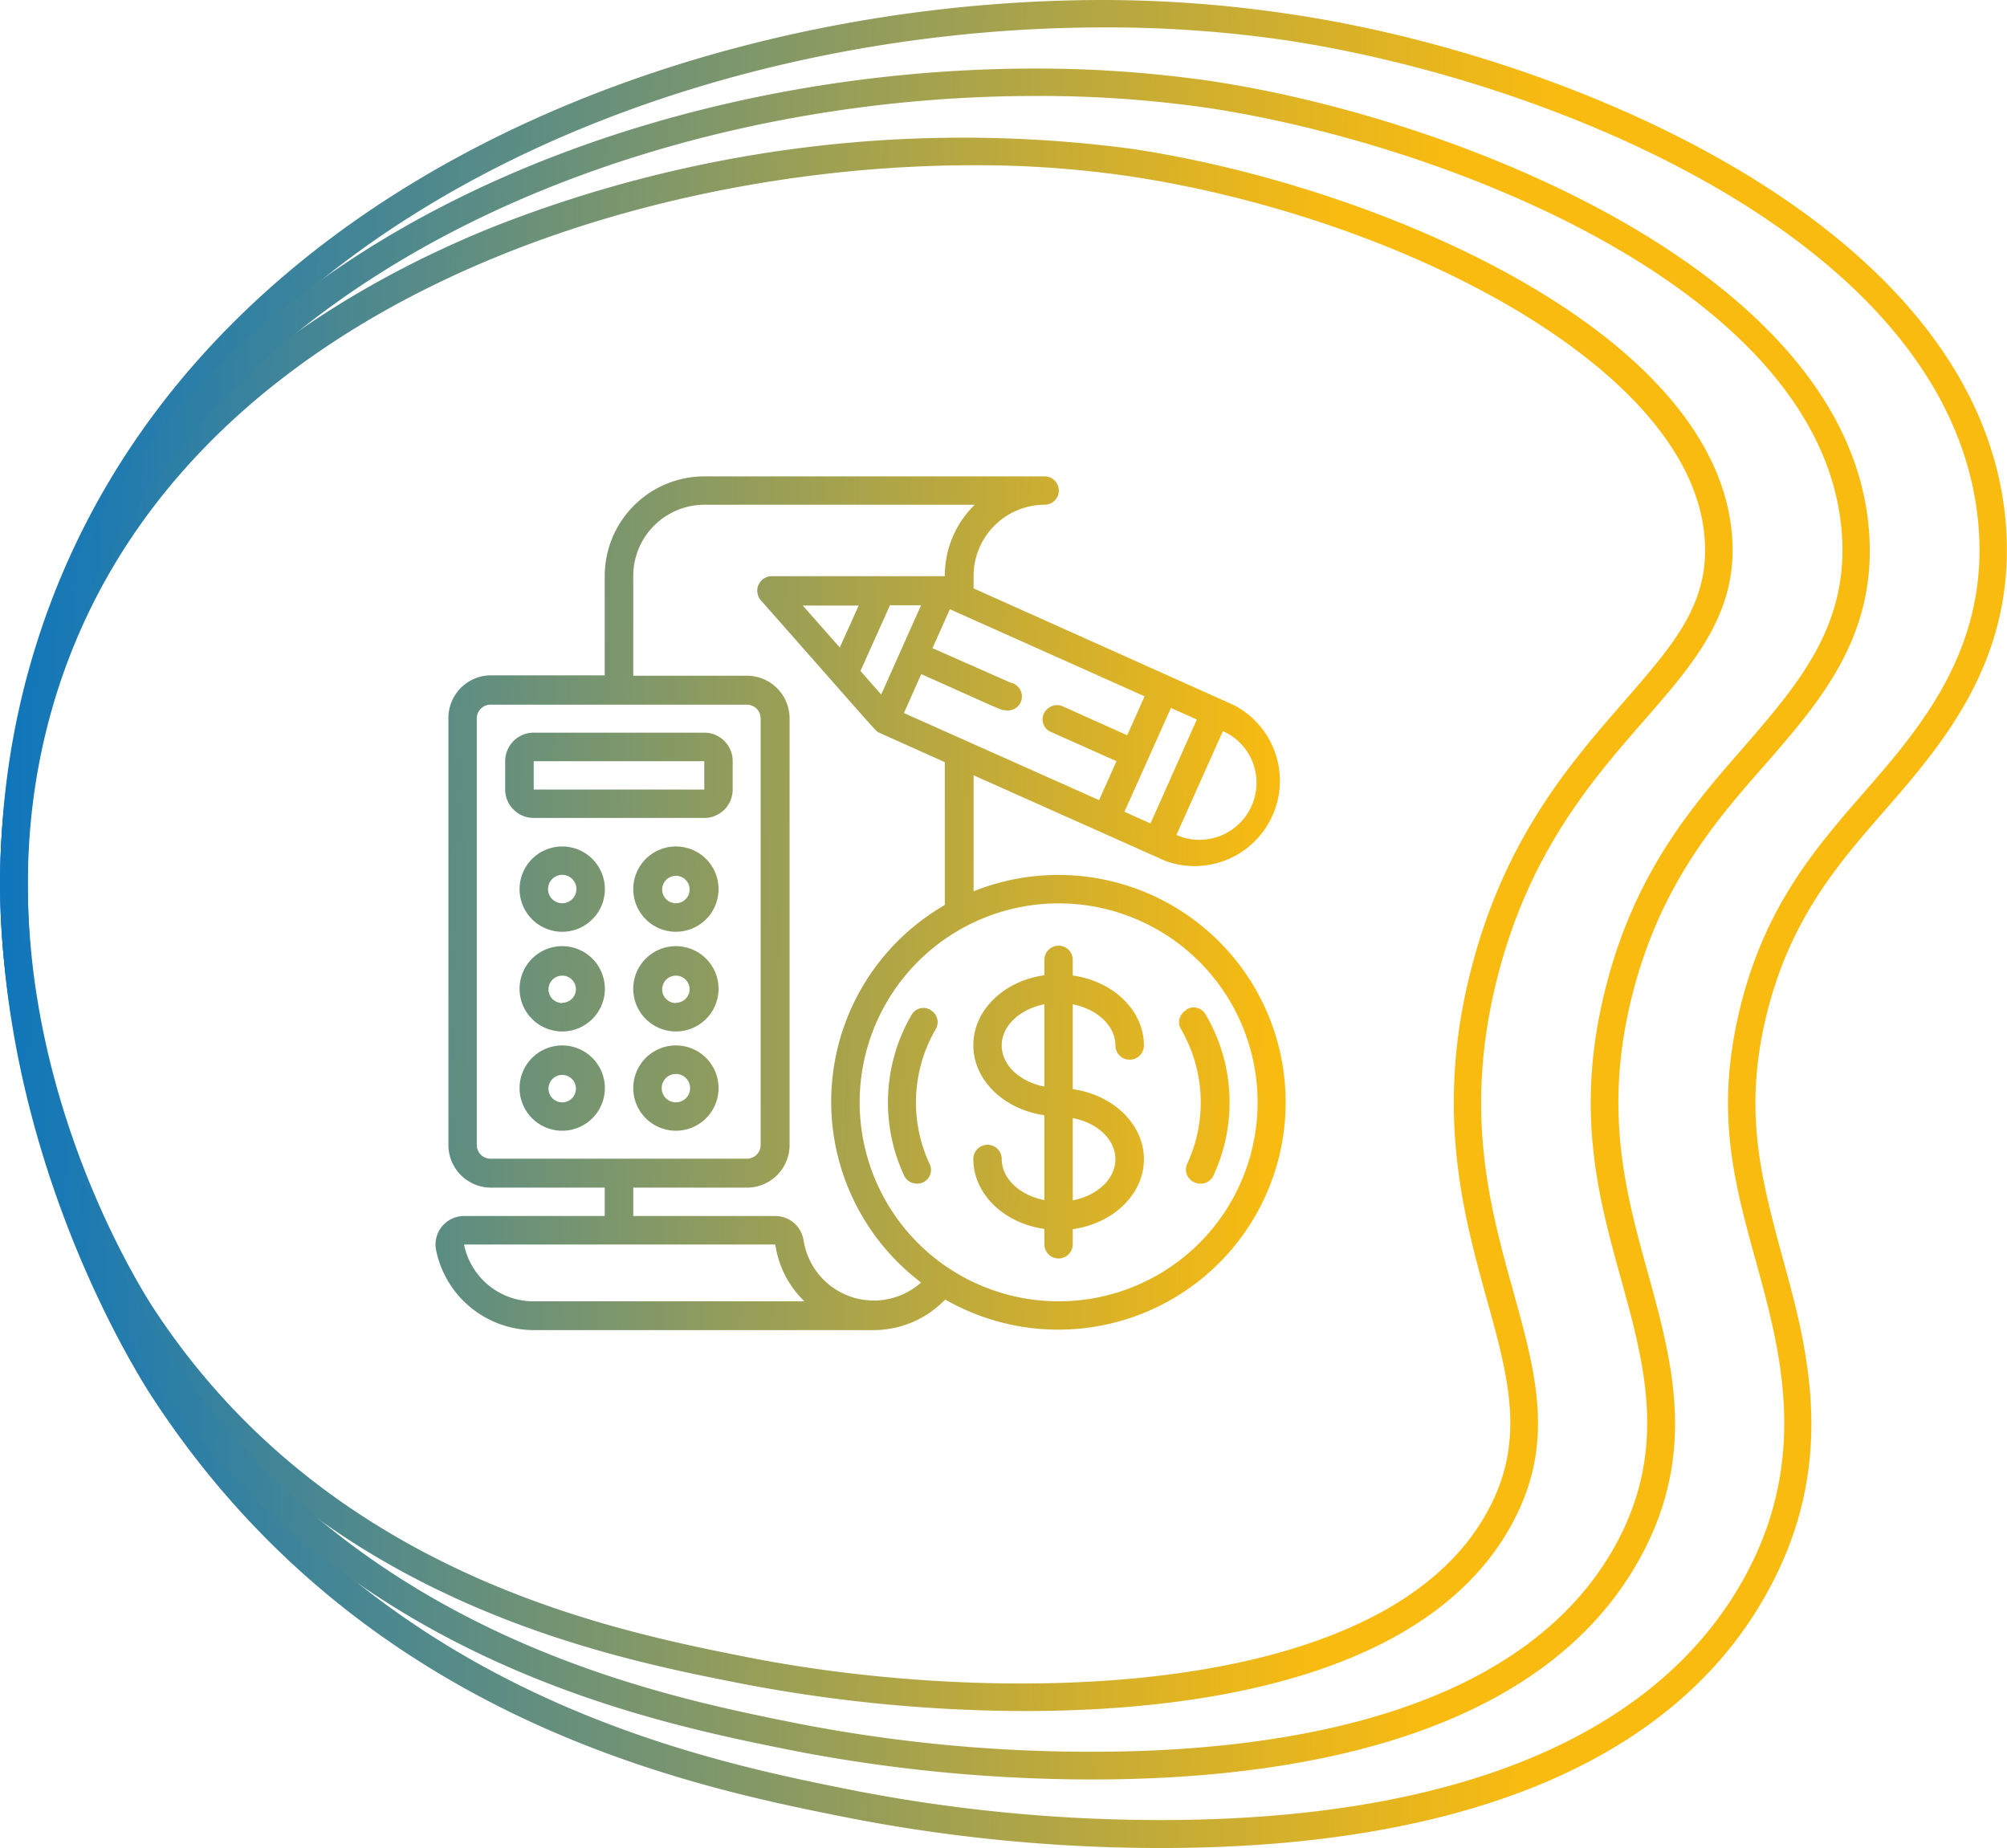 <?xml version="1.0" encoding="UTF-8"?> <svg xmlns="http://www.w3.org/2000/svg" xmlns:xlink="http://www.w3.org/1999/xlink" id="Layer_1" data-name="Layer 1" viewBox="0 0 146.36 134.77"> <defs> <style>.cls-1{fill:url(#linear-gradient);}.cls-2{fill:url(#linear-gradient-2);}.cls-3{fill:url(#linear-gradient-3);}.cls-4{fill:url(#linear-gradient-4);}.cls-5{fill:url(#linear-gradient-5);}.cls-6{fill:url(#linear-gradient-6);}.cls-7{fill:url(#linear-gradient-7);}.cls-8{fill:url(#linear-gradient-8);}.cls-9{fill:url(#linear-gradient-9);}.cls-10{fill:url(#linear-gradient-10);}.cls-11{fill:url(#linear-gradient-11);}.cls-12{fill:url(#linear-gradient-12);}.cls-13{fill:url(#linear-gradient-13);}.cls-14{fill:url(#linear-gradient-14);}</style> <linearGradient id="linear-gradient" x1="3.29" y1="55.79" x2="119.93" y2="57.88" gradientUnits="userSpaceOnUse"> <stop offset="0" stop-color="#0f76bc"></stop> <stop offset="0.77" stop-color="#f9bb10"></stop> </linearGradient> <linearGradient id="linear-gradient-2" x1="3.14" y1="64.16" x2="119.78" y2="66.25" xlink:href="#linear-gradient"></linearGradient> <linearGradient id="linear-gradient-3" x1="3.01" y1="71.41" x2="119.65" y2="73.51" xlink:href="#linear-gradient"></linearGradient> <linearGradient id="linear-gradient-4" x1="2.88" y1="78.67" x2="119.52" y2="80.76" xlink:href="#linear-gradient"></linearGradient> <linearGradient id="linear-gradient-5" x1="3.14" y1="64.01" x2="119.79" y2="66.1" xlink:href="#linear-gradient"></linearGradient> <linearGradient id="linear-gradient-6" x1="3.01" y1="71.26" x2="119.66" y2="73.36" xlink:href="#linear-gradient"></linearGradient> <linearGradient id="linear-gradient-7" x1="2.88" y1="78.52" x2="119.53" y2="80.61" xlink:href="#linear-gradient"></linearGradient> <linearGradient id="linear-gradient-8" x1="2.87" y1="79.06" x2="119.52" y2="81.15" xlink:href="#linear-gradient"></linearGradient> <linearGradient id="linear-gradient-9" x1="3.13" y1="64.9" x2="119.77" y2="66.99" xlink:href="#linear-gradient"></linearGradient> <linearGradient id="linear-gradient-10" x1="2.88" y1="78.77" x2="119.52" y2="80.86" xlink:href="#linear-gradient"></linearGradient> <linearGradient id="linear-gradient-11" x1="2.88" y1="78.41" x2="119.53" y2="80.5" xlink:href="#linear-gradient"></linearGradient> <linearGradient id="linear-gradient-12" x1="-0.04" y1="66.09" x2="125.85" y2="68.35" xlink:href="#linear-gradient"></linearGradient> <linearGradient id="linear-gradient-13" x1="-0.01" y1="65.91" x2="145.85" y2="68.52" xlink:href="#linear-gradient"></linearGradient> <linearGradient id="linear-gradient-14" x1="-0.03" y1="66" x2="135.85" y2="68.43" xlink:href="#linear-gradient"></linearGradient> </defs> <title>3</title> <path id="Shape" class="cls-1" d="M51.36,59.65a2.07,2.07,0,0,0,2.07-2.07V55.51a2.07,2.07,0,0,0-2.07-2.08H38.92a2.08,2.08,0,0,0-2.08,2.08v2.07a2.08,2.08,0,0,0,2.08,2.07ZM38.92,55.51H51.36v2.07H38.92Z"></path> <path class="cls-2" d="M41,61.73a3.11,3.11,0,1,0,3.11,3.11A3.11,3.11,0,0,0,41,61.73Zm0,4.14a1,1,0,0,1,0-2.07,1,1,0,1,1,0,2.07Z"></path> <path class="cls-3" d="M41,69a3.11,3.11,0,1,0,3.11,3.11A3.11,3.11,0,0,0,41,69Zm0,4.15a1,1,0,1,1,1-1A1,1,0,0,1,41,73.13Z"></path> <path class="cls-4" d="M41,76.24a3.11,3.11,0,1,0,3.11,3.11A3.11,3.11,0,0,0,41,76.24Zm0,4.15a1,1,0,1,1,1-1A1,1,0,0,1,41,80.39Z"></path> <path class="cls-5" d="M49.29,61.73a3.11,3.11,0,1,0,3.11,3.11A3.11,3.11,0,0,0,49.29,61.73Zm0,4.14a1,1,0,1,1,1-1A1,1,0,0,1,49.29,65.87Z"></path> <path class="cls-6" d="M49.29,69a3.11,3.11,0,1,0,3.11,3.11A3.11,3.11,0,0,0,49.29,69Zm0,4.15a1,1,0,1,1,1-1A1,1,0,0,1,49.29,73.13Z"></path> <path class="cls-7" d="M49.29,76.24a3.11,3.11,0,1,0,3.11,3.11A3.11,3.11,0,0,0,49.29,76.24Zm0,4.15a1,1,0,1,1,0-2.07,1,1,0,0,1,0,2.07Z"></path> <path class="cls-8" d="M81.34,76.24a1,1,0,0,0,2.08,0c0-2.56-2.25-4.69-5.19-5.1V70a1,1,0,1,0-2.07,0v1.12c-2.94.41-5.18,2.54-5.18,5.1s2.24,4.69,5.18,5.11v6.19c-1.78-.35-3.11-1.56-3.11-3a1,1,0,1,0-2.07,0c0,2.56,2.24,4.69,5.18,5.1v1.12a1,1,0,0,0,2.07,0V89.64c2.94-.41,5.19-2.54,5.19-5.1s-2.25-4.7-5.19-5.11V73.24C80,73.59,81.34,74.8,81.34,76.24Zm-8.29,0c0-1.44,1.33-2.65,3.11-3v6c-1.78-.35-3.11-1.55-3.11-3Zm8.29,8.3c0,1.44-1.32,2.65-3.11,3v-6c1.79.34,3.11,1.55,3.11,3Z"></path> <path class="cls-9" d="M71,65V56.54l14,6.25A6.22,6.22,0,0,0,90,51.43L71,42.91V42a5.19,5.19,0,0,1,5.18-5.19,1,1,0,1,0,0-2.07H51.36A7.27,7.27,0,0,0,44.1,42v7.25H35.81a3.11,3.11,0,0,0-3.11,3.11V83.5a3.11,3.11,0,0,0,3.11,3.11H44.1v2.07H33.84a2.08,2.08,0,0,0-2.05,2.43A7.29,7.29,0,0,0,38.92,97h24.8a7.26,7.26,0,0,0,5.21-2.23A16.58,16.58,0,1,0,71,65ZM62.75,48.93l2.15-4.79,2.27,0-2.91,6.51Zm-4.21-4.77h4.08l-1.38,3.06Zm8.64,5c6.18,2.76,5.8,2.63,6.11,2.63a1,1,0,0,0,.42-2L68,47.27l1.27-2.84,14.2,6.35-1.27,2.84L77.5,51.51a1,1,0,0,0-1,.1,1,1,0,0,0,.19,1.79l4.73,2.11-1.27,2.84L65.92,52Zm20.1,3.31L83.9,60.05,82,59.2l3.39-7.57Zm4.08,3.14a4.16,4.16,0,0,1-5.57,5.28l3.39-7.57a4.12,4.12,0,0,1,2.18,2.29ZM34.77,83.5V52.39a1,1,0,0,1,1-1H54.47a1,1,0,0,1,1,1V83.5a1,1,0,0,1-1,1H35.81A1,1,0,0,1,34.77,83.5Zm-.93,7.26h22.7a7.17,7.17,0,0,0,2.12,4.14H38.92a5.16,5.16,0,0,1-5.08-4.14Zm24.76-.29a2.08,2.08,0,0,0-2.06-1.79H46.18V86.61h8.29a3.11,3.11,0,0,0,3.11-3.11V52.39a3.11,3.11,0,0,0-3.11-3.11H46.18V42a5.19,5.19,0,0,1,5.18-5.19H71.08a7.24,7.24,0,0,0-2.18,5.21l-.12,0v0H56.25a1.06,1.06,0,0,0-.77,1.75c9.59,10.88,8.25,9.39,8.65,9.67l4.77,2.14V66a16.55,16.55,0,0,0-1.73,27.53,5.18,5.18,0,0,1-8.57-3.1ZM77.2,94.9A14.51,14.51,0,1,1,91.71,80.39,14.5,14.5,0,0,1,77.2,94.9Z"></path> <path class="cls-10" d="M67.88,73.66a1,1,0,0,0-1.42.38,12.67,12.67,0,0,0-.55,11.64,1,1,0,0,0,.85.63,1,1,0,0,0,1-1.49,10.64,10.64,0,0,1,.46-9.74,1,1,0,0,0-.37-1.42Z"></path> <path class="cls-11" d="M86.52,73.66a1,1,0,0,0-.38,1.42,10.64,10.64,0,0,1,.46,9.74,1,1,0,0,0,.07,1.05,1.05,1.05,0,0,0,1,.44,1,1,0,0,0,.84-.63A12.64,12.64,0,0,0,87.93,74a1,1,0,0,0-1.41-.38Z"></path> <path class="cls-12" d="M74.72,124.78a110.12,110.12,0,0,1-20.63-2c-10.23-2-31.52-6.25-44.64-26.43h0C7.92,94-5.24,72.79,2.33,49.52c6-18.4,21.53-28.06,33.5-32.92a93.44,93.44,0,0,1,46.6-5.76c17.27,2.54,42.3,12.87,43.85,27.89.6,5.8-2.64,9.52-6.4,13.83s-8.29,9.51-10.63,18.52c-2.56,9.86-.62,16.89,1.1,23.08s3.1,11.25-.19,17.16C104.34,121.76,89,124.78,74.72,124.78ZM71,12.05c-25.06,0-57.8,10.66-66.73,38.09C-3,72.52,9.65,93,11.12,95.29h0c12.67,19.47,33.39,23.58,43.36,25.56,17.4,3.45,46.13,3.5,53.93-10.51,2.9-5.19,1.62-9.8,0-15.64-1.69-6.12-3.8-13.74-1.1-24.12,2.45-9.47,7.22-14.94,11.05-19.34s6.43-7.37,5.92-12.31C123,26.44,101.41,15.65,82.14,12.82A76.86,76.86,0,0,0,71,12.05Z"></path> <path class="cls-13" d="M84.66,134.77h0a119.22,119.22,0,0,1-22.51-2.15c-11.58-2.29-35.67-7.07-51.09-30.79C9.27,99.07-6.19,74.1,2.83,46.42,13.27,14.35,49.35,0,80.47,0A92.43,92.43,0,0,1,93.88,1C113.7,3.86,144,16.05,146.23,37.7c1,10.12-4.42,16.39-8.81,21.43-3.31,3.8-6.74,7.73-8.49,14.46-1.88,7.27-.52,12.2,1,17.91,1.88,6.77,4.2,15.19-1.09,24.69C122.12,128.35,106.82,134.77,84.66,134.77ZM80.47,2C50.07,2,14.86,15.93,4.73,47c-8.73,26.8,6.27,51,8,53.7,15,23,38.49,27.68,49.79,29.92a117,117,0,0,0,22.13,2.11h0c21.39,0,36.08-6.07,42.49-17.56,4.89-8.77,2.68-16.76.91-23.18C126.4,86,125,80.88,127,73.09c1.86-7.18,5.45-11.3,8.91-15.28,4.14-4.74,9.28-10.65,8.33-19.9-2.12-20.51-31.45-32.16-50.65-35A89.85,89.85,0,0,0,80.47,2Z"></path> <path class="cls-14" d="M79.66,129.77h0a114.59,114.59,0,0,1-21.54-2.05c-10.91-2.17-33.6-6.67-47.87-28.62C8.6,96.55-5.72,73.45,2.58,48,12.25,18.29,46.16,5,75.47,5a88.18,88.18,0,0,1,12.69.89c17.57,2.59,46.16,13.65,48.09,32.32.83,8-3.46,12.88-7.6,17.63-3.52,4-7.51,8.63-9.56,16.5-2.22,8.56-.54,14.63,1.08,20.49,1.79,6.5,3.65,13.22-.64,20.92C112.15,127,93.77,129.77,79.66,129.77ZM75.47,7c-28.59,0-61.63,12.86-71,41.59-8,24.59,5.85,47,7.45,49.42,13.81,21.24,35.94,25.63,46.57,27.74a111.35,111.35,0,0,0,21.16,2h0c13.58,0,31.21-2.6,38.12-15,3.89-7,2.15-13.31.46-19.41s-3.44-12.45-1.08-21.53c2.16-8.33,6.32-13.1,10-17.31,4-4.64,7.86-9,7.12-16.11-1.81-17.55-29.42-28.05-46.39-30.55A85.69,85.69,0,0,0,75.47,7Z"></path> </svg> 